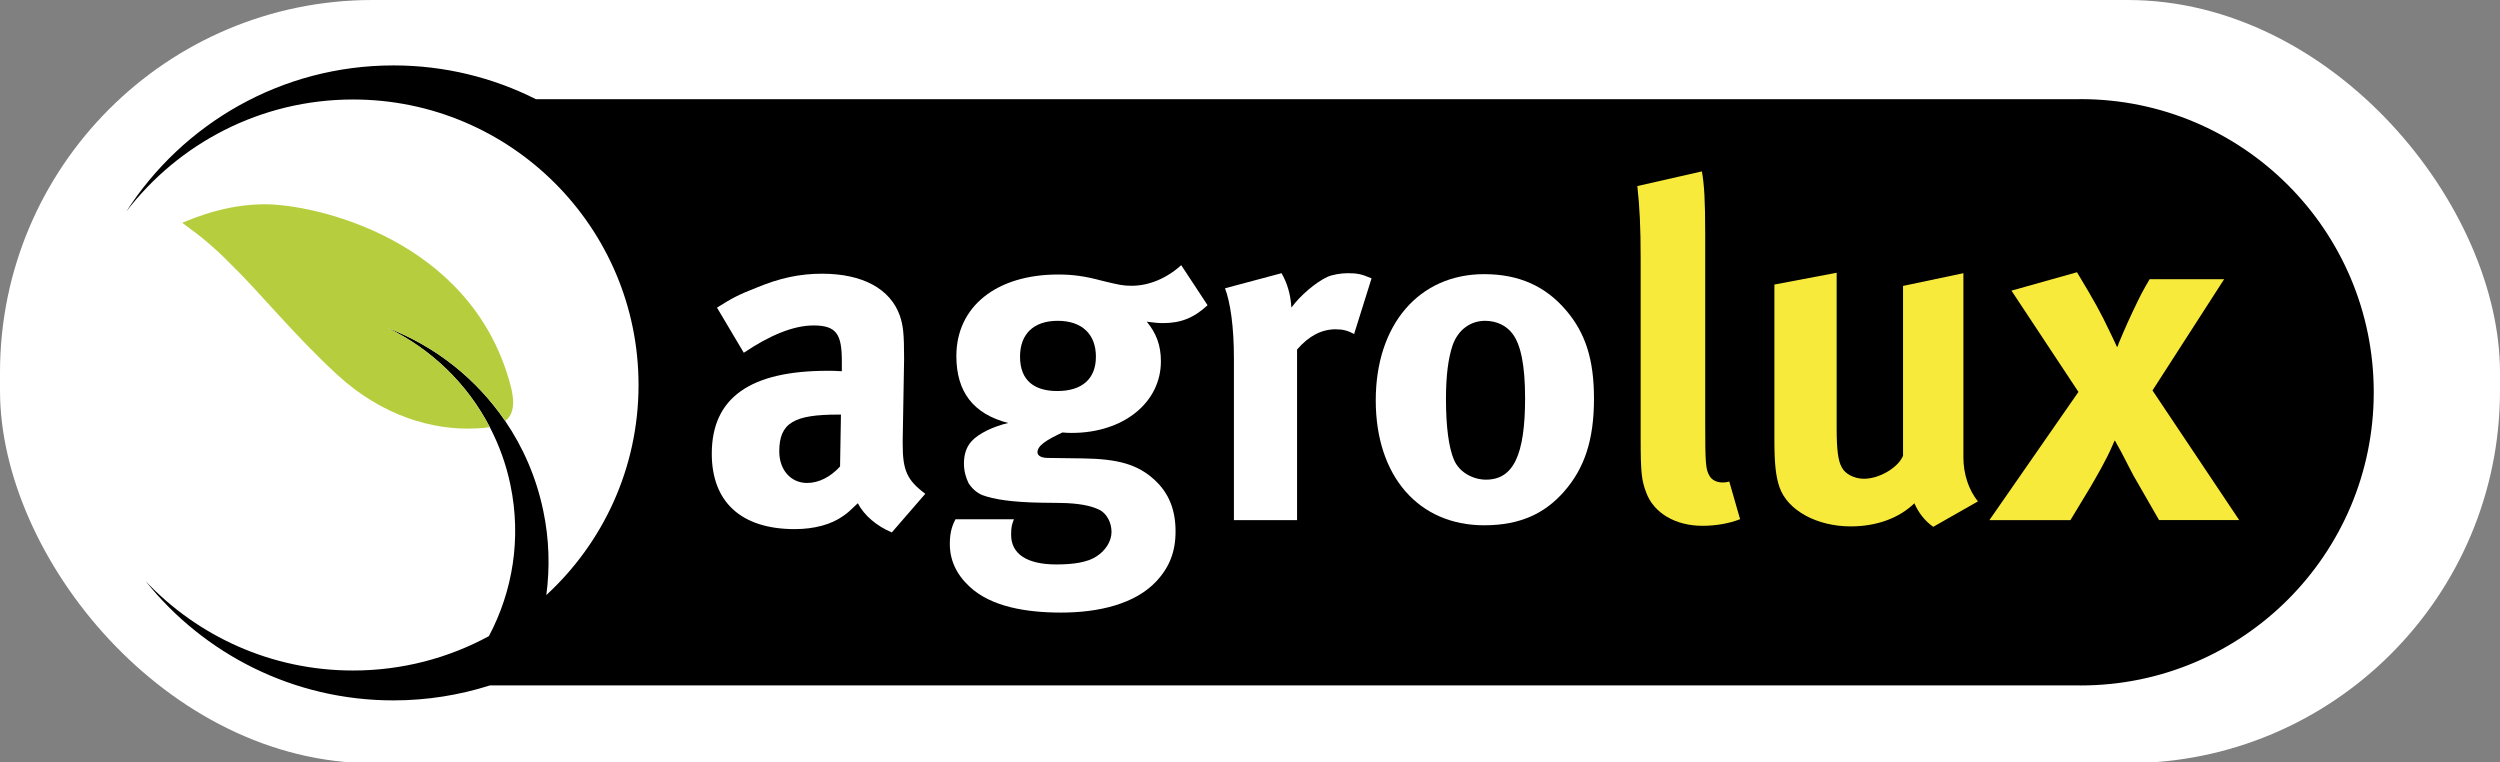 <?xml version="1.0" encoding="UTF-8"?>
<svg id="Laag_1" xmlns="http://www.w3.org/2000/svg" width="640" height="195.187" version="1.1" viewBox="0 0 640 195.187">
  <rect x="0" y="0" width="640" height="195.187" fill="#808080" stroke="none"/>
  <!-- Generator: Adobe Illustrator 29.1.0, SVG Export Plug-In . SVG Version: 2.1.0 Build 142)  -->
  <defs>
    <style>
      .st0 {
        fill: #f8ea3a;
      }

      .st1 {
        fill: #b6ce3e;
      }

      .st2 {
        fill: #fff;
      }
    </style>
  </defs>
  <rect class="st2" y="0" width="640" height="195.374" rx="95.385" ry="95.385"/>
  <g>
    <g>
      <path d="M532.628,25.376c-.17,0-.339.019-.528.019H137.199c-10.966-5.521-23.346-8.649-36.46-8.649-28.735,0-53.965,14.923-68.417,37.421,13.359-17.429,34.388-28.697,58.054-28.697,40.361,0,73.09,32.729,73.09,73.09,0,21.273-9.101,40.417-23.61,53.777.942-7.009.754-14.301-.791-21.631-1.771-8.479-5.144-16.205-9.742-22.931-7.405-10.891-17.995-19.201-30.167-23.855,11.098,5.332,20.406,14.188,26.229,25.419,2.374,4.56,4.183,9.497,5.276,14.773,2.864,13.699.584,27.265-5.502,38.74-10.345,5.615-22.196,8.799-34.802,8.799-20.915,0-39.777-8.799-53.098-22.894,14.886,18.616,37.779,30.544,63.462,30.544,8.611,0,16.921-1.357,24.721-3.844h406.716c.151,0,.301.019.471.019,41.454,0,75.05-33.596,75.05-75.05s-33.596-75.05-75.05-75.05Z"/>
      <path class="st1" d="M99.175,83.919c12.172,4.654,22.762,12.964,30.167,23.855,3.015-2.336,2.318-6.783.113-13.209-11.984-35.179-51.855-42.829-62.934-42.245-10.929.264-19.973,4.956-19.822,4.654-.151.301,5.069,3.166,12.172,10.439,7.254,6.972,16.393,18.371,27.642,28.678,11.249,10.288,24.213,14.151,35.292,13.585,1.357-.038,2.544-.151,3.58-.32-5.803-11.249-15.112-20.086-26.21-25.437Z"/>
    </g>
    <g>
      <path class="st2" d="M183.552,78.757c3.976-2.525,5.672-3.373,10.005-5.069,6.03-2.525,11.211-3.618,16.883-3.618,10.382,0,17.486,3.863,19.917,10.74.848,2.544,1.093,4.466,1.093,11.098l-.358,20.746v1.093c0,6.633,1.093,9.176,5.785,12.662l-8.573,9.892c-3.75-1.564-7.122-4.334-8.686-7.48-2.299,2.167-2.525,2.412-3.75,3.26-3.015,2.167-7.367,3.373-12.417,3.373-13.755,0-21.236-6.991-21.236-19.295,0-14.471,10.005-21.236,29.677-21.236,1.206,0,1.922,0,3.618.113v-2.544c0-6.878-1.319-9.176-7.236-9.176-5.182,0-11.23,2.525-17.863,6.991l-6.859-11.55ZM215.283,106.135h-.716c-11.23,0-15.074,2.054-15.074,9.421,0,4.824,3.015,8.083,7.122,8.083,3.015,0,6.03-1.564,8.441-4.221l.226-13.284Z"/>
      <path class="st2" d="M302.392,67.884l6.746,10.25c-3.505,3.26-6.878,4.579-11.343,4.579-1.564,0-2.167-.113-4.221-.358,2.412,2.902,3.618,6.03,3.618,10.137,0,10.608-9.647,18.334-22.799,18.334-.716,0-1.206,0-2.412-.113-4.108,1.922-6.388,3.373-6.388,5.069,0,.848.961,1.451,2.657,1.451l8.686.113c9.402.113,14.358,1.564,18.692,5.559,3.618,3.373,5.314,7.594,5.314,13.152,0,5.182-1.564,9.176-4.956,12.794-5.427,5.785-14.716,7.97-24.363,7.97-8.799,0-17.863-1.451-23.402-6.633-3.373-3.128-5.069-6.746-5.069-10.985,0-3.373.848-5.069,1.451-6.275h14.961c-.49,1.338-.716,1.809-.716,3.976,0,4.956,4.108,7.594,11.588,7.594,4.579,0,8.083-.603,10.25-2.054,2.299-1.451,3.863-3.863,3.863-6.275s-1.206-4.579-2.902-5.559c-1.696-.848-3.976-1.564-8.441-1.809-.848,0-3.147-.113-6.878-.113-7.236-.132-11.946-.848-14.848-1.941-1.451-.603-2.657-1.696-3.505-3.015-.716-1.451-1.206-3.128-1.206-5.069,0-2.28.603-4.221,1.922-5.672,1.809-2.054,5.785-3.863,9.402-4.711-8.931-2.299-13.265-7.97-13.265-17.128,0-12.662,10.25-20.878,26.059-20.878,3.505,0,6.633.358,11.098,1.564,4.466,1.093,5.559,1.319,7.594,1.319,4.485.038,9.082-1.884,12.813-5.276ZM270.774,82.129c-6.161,0-9.647,3.373-9.647,9.176,0,6.275,3.863,8.799,9.534,8.799,6.388,0,9.892-3.147,9.892-8.799,0-5.803-3.618-9.176-9.779-9.176Z"/>
      <path class="st2" d="M313.603,73.801l14.471-3.863c1.451,2.525,2.299,5.314,2.525,8.799,2.299-3.128,6.143-6.388,9.176-7.838,1.338-.603,3.505-.961,5.314-.961,2.412,0,3.505.245,6.03,1.319l-4.466,14.245c-1.564-.848-2.902-1.206-4.711-1.206-3.618,0-6.878,1.696-9.892,5.182v43.677h-16.167v-41.265c.019-8.31-.942-14.584-2.28-18.089Z"/>
      <path class="st2" d="M379.947,70.183c8.799,0,15.677,3.015,20.991,9.289,4.937,5.785,7.122,12.549,7.122,22.554,0,10.608-2.412,17.863-7.725,23.892-4.711,5.314-10.853,8.555-20.388,8.555-16.77,0-27.755-12.549-27.755-31.976s11.098-32.315,27.755-32.315ZM380.192,82.129c-3.863,0-6.991,2.412-8.328,6.275-1.093,3.26-1.696,7.594-1.696,13.755,0,7.122.716,12.436,2.054,15.564,1.451,3.373,5.069,5.069,8.197,5.069,6.991,0,10.005-6.275,10.005-20.877,0-8.328-1.093-13.755-3.26-16.525-1.545-2.054-4.089-3.26-6.972-3.26Z"/>
      <path class="st0" d="M435.684,43.879c.603,3.373.848,7.367.848,16.035v48.143c0,10.608.113,12.059,1.093,13.755.603,1.093,1.922,1.696,3.26,1.696.603,0,.961,0,1.809-.245l2.77,9.647c-2.77,1.093-6.143,1.696-9.647,1.696-6.878,0-12.436-3.26-14.358-8.441-1.206-3.128-1.451-5.069-1.451-13.868v-46.089c0-8.083-.245-13.039-.848-18.579l16.525-3.75Z"/>
      <path class="st0" d="M454.262,72.84l15.922-3.015v39.701c0,5.559.358,8.441,1.319,10.137.848,1.696,3.26,2.902,5.672,2.902,3.976,0,8.799-2.902,10.005-5.898v-43.47l15.451-3.26v47.182c0,4.108,1.319,8.328,3.731,11.23l-11.456,6.52c-2.054-1.451-3.731-3.505-4.824-6.03-3.976,3.863-9.779,5.917-16.299,5.917-8.686,0-16.167-4.108-18.221-10.005-.961-2.77-1.319-6.03-1.319-12.304v-39.607h.019Z"/>
      <path class="st0" d="M514.935,74.404l16.77-4.711c4.579,7.594,6.03,10.25,8.328,15.074.961,1.941,1.206,2.544,1.941,4.108,0,0,.358-.603.358-.848,1.809-4.353,3.015-6.991,5.069-11.23.961-2.054,2.902-5.314,2.902-5.314h19.069l-18.334,28.471,22.196,33.182h-20.52l-6.519-11.343c-1.696-3.147-2.657-5.314-4.466-8.441,0-.113-.358-.603-.358-.603,0,0-.358.716-.49,1.093-1.809,4.221-4.221,8.196-5.672,10.74l-5.182,8.573h-20.746l22.799-32.824-17.147-25.927Z"/>
    </g>
  </g>
</svg>